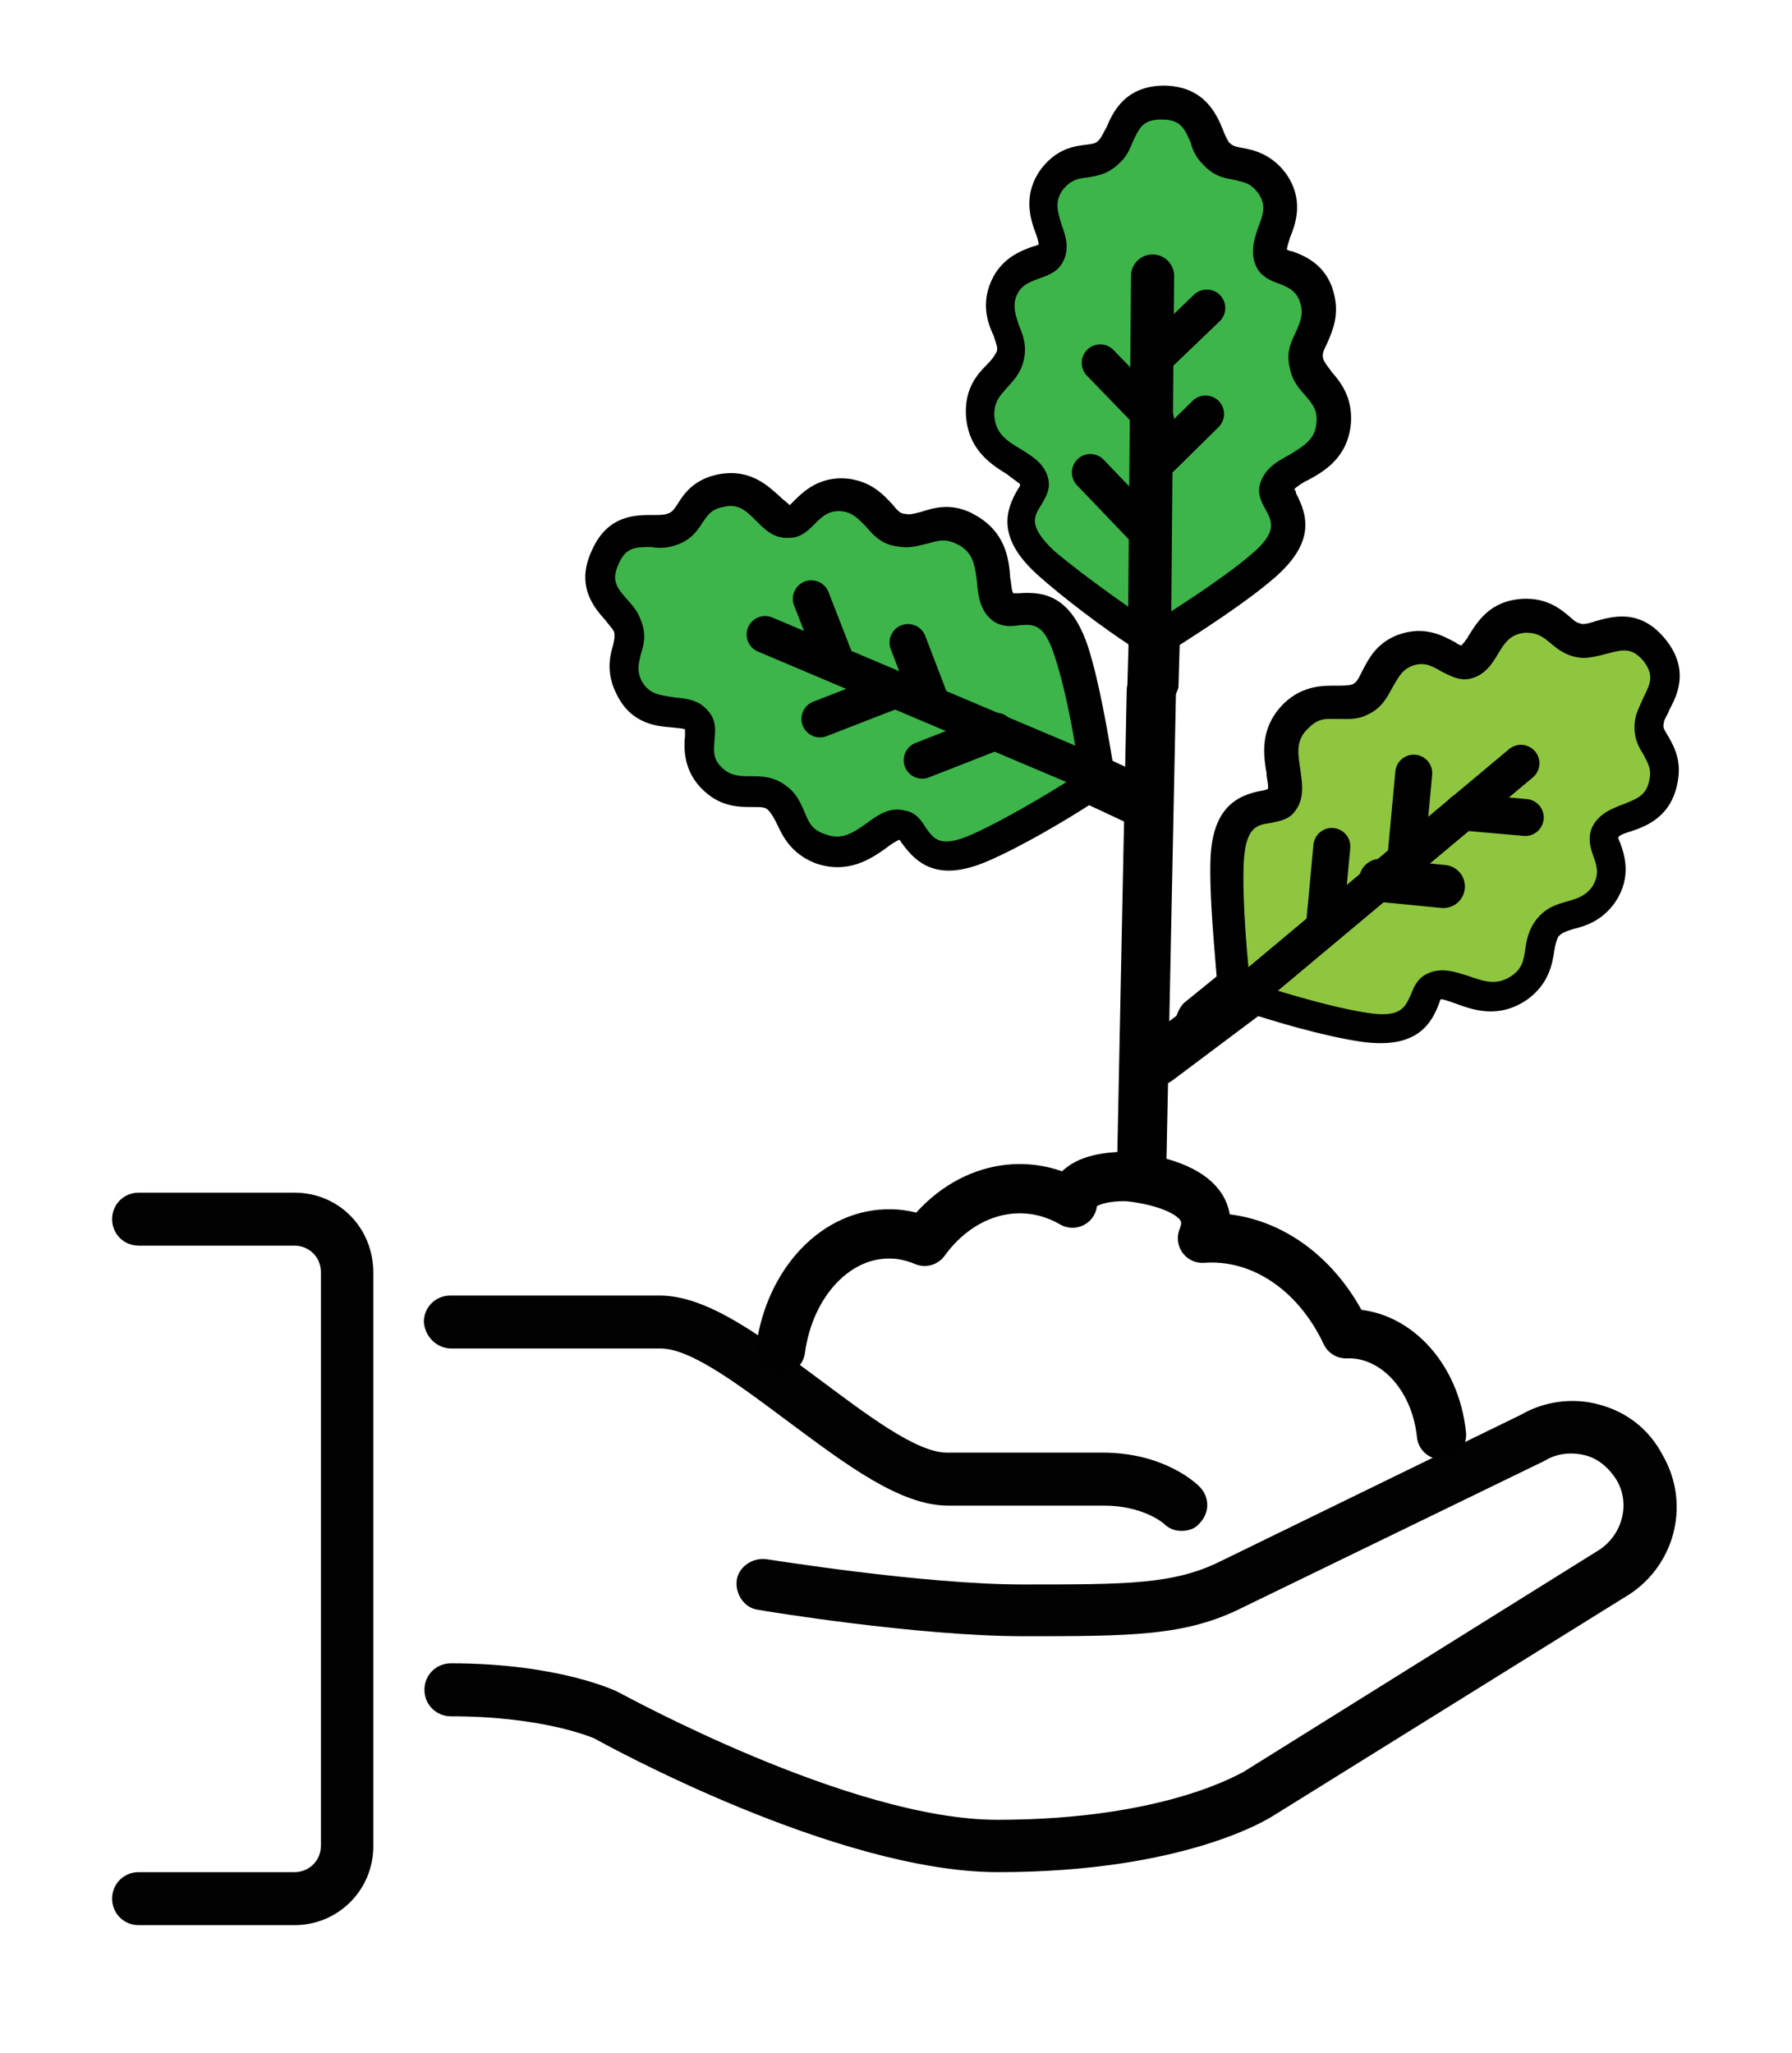 <?xml version="1.0" encoding="utf-8"?>
<!-- Generator: Adobe Illustrator 26.0.0, SVG Export Plug-In . SVG Version: 6.00 Build 0)  -->
<svg version="1.1" id="Layer_1" xmlns="http://www.w3.org/2000/svg" xmlns:xlink="http://www.w3.org/1999/xlink" x="0px" y="0px"
	 viewBox="0 0 290.9 333.2" style="enable-background:new 0 0 290.9 333.2;" xml:space="preserve">
<style type="text/css">
	.st0{fill:#020202;}
	.st1{fill:#010101;}
	.st2{fill:#8FC640;}
	.st3{fill:none;stroke:#010101;stroke-width:6;stroke-linecap:round;stroke-miterlimit:10;}
	.st4{fill:none;stroke:#010101;stroke-width:7;stroke-linecap:round;stroke-miterlimit:10;}
	.st5{fill:none;stroke:#010101;stroke-width:8;stroke-linecap:round;stroke-linejoin:round;stroke-miterlimit:10;}
	.st6{fill:#3DB54A;}
	.st7{fill:none;stroke:#010101;stroke-width:8;stroke-linecap:round;stroke-miterlimit:10;}
</style>
<g>
	<path class="st0" d="M259.6,228c-4.3-1.2-9-0.5-12.6,1.6l-48.8,23.8c-7.6,3.8-15.2,3.8-32.1,3.8c-16.4,0-41.4-4.1-41.7-4.1
		c-2.2-0.3-4.5,1.2-4.8,3.4c-0.3,2.2,1.2,4.5,3.4,4.8c1,0.2,26,4.3,43.1,4.3c17.6,0,26.4,0,35.7-4.7l49-23.8
		c1.9-1.2,4.3-1.4,6.4-0.9c2.2,0.5,4,2.1,5.2,4c2.4,4,0.9,9.3-3.3,11.7l-57.2,35.7c-0.2,0-12.4,7.8-40,7.8c-24,0-61-20.5-61.5-20.7
		c-0.3-0.2-9.7-4.7-27.2-4.7c-2.4,0-4.3,1.9-4.3,4.3s1.9,4.3,4.3,4.3c15.3,0,23.3,3.6,23.3,3.6l0,0c1.6,0.9,39.3,21.7,65.5,21.7
		c30.5,0,44.1-8.8,44.6-9.1l57.1-35.5c8.1-4.7,10.9-15,6.2-23.1C267.7,232,264.1,229.2,259.6,228L259.6,228z"/>
	<path class="st0" d="M39.3,284.6L39.3,284.6"/>
	<path class="st0" d="M47.8,193.6H22.5c-2.4,0-4.3,1.9-4.3,4.3c0,2.4,1.9,4.3,4.3,4.3h25.3c2.4,0,4.3,1.9,4.3,4.3v93.1
		c0,2.4-1.9,4.3-4.3,4.3H22.5c-2.4,0-4.3,1.9-4.3,4.3s1.9,4.3,4.3,4.3h25.3c7.1,0,12.8-5.7,12.8-12.8v-93.1
		C60.6,199.2,54.9,193.6,47.8,193.6L47.8,193.6z"/>
	<path class="st0" d="M73.3,218.9h34c5,0,13.3,6.4,20.7,11.9c9.3,6.9,18.1,13.6,25.9,13.6h25.3c6.4,0,9.7,2.9,9.7,2.9
		c0.9,0.9,1.9,1.2,2.9,1.2s2.2-0.3,2.9-1.2c1.7-1.7,1.7-4.3,0-6c-0.5-0.5-5.7-5.5-15.7-5.5h-25.3c-5,0-13.3-6.4-20.7-11.9
		c-9.3-6.9-18.1-13.6-25.9-13.6h-34c-2.4,0-4.3,1.9-4.3,4.3C69,217,70.9,218.9,73.3,218.9L73.3,218.9z"/>
	<path class="st0" d="M250,154.4c0.2-1.2,0.3-2.4,1.2-3.6c1-1.4,2.2-1.7,3.8-2.1c1.9-0.5,3.8-1,5.3-3.4c1.9-2.9,1-5.3,0.3-7.2
		c-0.3-1.2-0.7-2.1-0.3-2.8c0.5-1.2,1.7-1.7,3.4-2.2c2.2-0.9,5-1.7,6-5.5c0.7-2.9-0.3-4.7-1.2-6.2c-0.7-1.2-1.2-2.2-1-3.8
		c0.2-1,0.7-1.9,1.2-2.9c1.2-2.2,2.6-5.2-0.3-8.8c-2.9-3.6-6-2.8-8.4-2.1c-1,0.3-2.1,0.5-3.1,0.5c-1.7-0.2-2.6-0.9-3.6-1.7
		c-1.2-1-2.8-2.4-5.9-2.4c-3.8,0.2-5.3,2.8-6.6,4.8c-1,1.6-1.7,2.6-2.9,2.9c-0.7,0.2-1.4-0.2-2.6-0.9c-1.7-1-4-2.2-7.1-1
		c-2.6,1-3.6,2.9-4.5,4.7c-0.7,1.4-1.4,2.6-2.9,3.3c-1.2,0.5-2.4,0.5-3.8,0.5c-2.1,0-4.3-0.2-6.6,2.1c-3.1,2.9-2.6,6.4-2.2,9.1
		c0.3,2.2,0.5,3.6-0.3,4.7c-0.5,0.5-1,0.7-2.2,0.9c-3.1,0.5-6,1.6-6.4,8.8c-0.3,6.9,0.7,17.1,1,20l-6.4,5.2
		c-0.7,0.5-0.7,1.4-0.2,2.1c0.5,0.7,1.4,0.7,2.1,0.2l6.4-5.2c2.8,0.9,12.6,4,19.3,5c7.1,1,8.6-1.6,9.8-4.5c0.3-1,0.7-1.7,1.4-2.1
		c1.2-0.7,2.6-0.2,4.7,0.5c2.6,1,5.9,2.1,9.3-0.3C249.3,158.6,249.6,156.3,250,154.4z"/>
	<path class="st1" d="M194.5,169.9c-1-0.2-2.1-0.5-2.8-1.4s-1-1.9-0.9-2.9c0.2-1,0.7-2.1,1.4-2.8l5.3-4.3c-0.3-4.1-1.2-12.8-1-19
		c0.3-8.6,4.5-10.5,8.6-11.2c0.2,0,0.5-0.2,0.7-0.2c0.2-0.5-0.2-1.7-0.2-2.6c-0.5-2.9-1.2-7.4,2.9-11.4c3.1-2.9,6.4-2.8,8.4-2.8
		c1.2,0,1.9,0,2.6-0.2c0.7-0.3,0.9-0.7,1.6-2.1c1-1.9,2.2-4.5,5.7-5.9c4.5-1.7,7.6,0.2,9.5,1.2c0.2,0.2,0.5,0.3,0.9,0.5
		c0.3-0.3,0.9-1,1.2-1.6c1.4-2.2,3.4-5.7,8.8-6c4.1-0.2,6.4,1.9,7.6,2.9c1,0.9,1.2,1,2.1,1.2c0.5,0,1.4-0.2,2.2-0.5
		c2.6-0.7,7.1-2.1,11.2,2.9s1.9,9.3,0.7,11.5c-0.3,0.9-0.9,1.6-0.9,2.1c-0.2,0.9,0,1,0.7,2.2c0.9,1.6,2.4,4.1,1.4,8.1
		c-1.2,5.2-5.2,6.6-7.6,7.4c-0.7,0.2-1.6,0.5-1.9,0.9c0,0.3,0.2,0.7,0.3,0.9c0.7,1.9,1.9,5.5-0.7,9.5c-2.1,3.1-4.8,4-6.9,4.5
		c-1.6,0.5-1.9,0.7-2.4,1.2c-0.3,0.5-0.5,1.2-0.7,2.4c-0.3,2.1-0.9,5.3-4.3,7.8c-4.7,3.3-9,1.7-11.7,0.7c-0.9-0.3-1.9-0.7-2.4-0.7
		c-0.2,0.2-0.2,0.5-0.3,0.7c-1.4,3.8-4.1,7.4-12.6,6.2c-6.2-0.9-14.5-3.4-18.4-4.7l-5.3,4.3C196.6,169.8,195.3,170.1,194.5,169.9z"
		/>
	<path class="st2" d="M202.9,159.4L202.9,159.4c2.8,0.9,12.4,4,19,5c5.5,0.9,6.2-0.9,7.1-2.9c0.5-1.2,1-2.6,2.6-3.4
		c2.4-1.2,4.7-0.3,6.7,0.3c2.8,1,4.7,1.6,7.1,0c1.7-1.2,1.9-2.4,2.2-4.3l0,0c0.2-1.4,0.5-3.1,1.7-4.7c1.6-2.1,3.4-2.6,5.2-3.1
		c1.7-0.5,2.9-0.9,4-2.4c1-1.7,0.9-2.9,0.2-4.8c-0.5-1.4-1-2.9-0.3-4.7c1-2.2,3.1-3.1,5-3.8c2.2-0.9,3.8-1.4,4.3-3.8
		c0.5-1.9-0.2-2.9-0.9-4.3c-0.9-1.4-1.7-2.9-1.4-5.5c0.2-1.4,0.9-2.6,1.4-3.8c1.2-2.4,1.7-3.6,0-5.9c-1.9-2.2-3.3-1.9-5.9-1.2
		c-1.2,0.3-2.6,0.7-4,0.7c-2.6-0.2-4-1.4-5.2-2.4s-2.1-1.7-4-1.7c-2.4,0.2-3.3,1.4-4.5,3.4c-1,1.7-2.2,3.6-4.7,4.1
		c-1.7,0.3-3.1-0.5-4.5-1.2c-1.7-1-2.9-1.6-4.8-0.9c-1.7,0.7-2.2,1.9-3.1,3.4c-0.9,1.6-1.7,3.4-4.1,4.5c-1.7,0.9-3.4,0.7-4.8,0.7
		c-1.9,0-3.1-0.2-4.7,1.4c-2.1,1.9-1.9,3.8-1.4,6.9c0.3,2.2,0.7,4.7-0.9,6.7c-1,1.4-2.6,1.6-4,1.9c-2.2,0.3-4,0.7-4.3,6.4
		C201.6,146.5,202.6,156.5,202.9,159.4L202.9,159.4z"/>
	<line class="st3" x1="201.6" y1="161.8" x2="246.9" y2="123.9"/>
	<line class="st3" x1="216.2" y1="137.4" x2="215" y2="150.3"/>
	<line class="st3" x1="229.5" y1="125.5" x2="228.3" y2="138.4"/>
	<line class="st3" x1="247.6" y1="132.7" x2="237.4" y2="131.8"/>
	<line class="st4" x1="234.3" y1="143.9" x2="224.1" y2="142.9"/>
	<path class="st5" d="M234,232.9c-1-9.7-7.8-16.7-15.5-16.4c-4.8-10.2-13.8-16.2-23.3-15.5c3.6-8.8-12.1-10-12.1-10s-8.6-0.5-9,4.3
		c-8.1-4.7-17.9-2.2-24,6.2c-1.7-0.7-3.6-1.2-5.5-1.2c-8.8-0.2-16.4,7.8-17.9,18.8"/>
	<line class="st5" x1="186.9" y1="112.2" x2="185.3" y2="191"/>
	<path class="st0" d="M188.5,33.2c-0.9,0-1.4,0.7-1.4,1.4v1.6c0,0.9,0.7,1.4,1.4,1.4s1.4-0.7,1.4-1.4v-1.6
		C189.8,33.9,189.1,33.2,188.5,33.2z"/>
	<path class="st0" d="M213.8,62.2c-0.9-1-1.6-1.9-1.9-3.3c-0.3-1.6,0.2-2.8,0.9-4.3c0.9-1.7,1.7-3.6,0.9-6.4c-1-3.3-3.4-4.3-5.2-5
		c-1.2-0.5-1.9-0.9-2.2-1.4c-0.5-1.2-0.2-2.4,0.5-4.1c0.9-2.2,1.9-5-0.3-8.1c-1.7-2.4-3.8-2.8-5.5-3.1c-1.4-0.2-2.4-0.5-3.6-1.7
		c-0.7-0.7-1-1.7-1.6-2.8c-1-2.4-2.2-5.3-6.9-5.3c-4.7-0.2-6,2.8-7.1,5.2c-0.5,1-0.9,2.1-1.6,2.8c-1.2,1.2-2.2,1.4-3.6,1.6
		c-1.7,0.2-3.6,0.5-5.5,2.9c-2.4,3.1-1.4,5.9-0.7,8.1c0.5,1.9,0.9,2.9,0.3,4.1c-0.3,0.7-1.2,0.9-2.4,1.4c-1.9,0.7-4.3,1.4-5.3,4.7
		c-0.9,2.6,0,4.7,0.7,6.4c0.7,1.6,1,2.8,0.7,4.3c-0.3,1.4-1.2,2.2-2.1,3.1c-1.4,1.4-2.9,3.1-2.8,6.2c0.2,4.3,3.1,6.2,5.5,7.6
		c1.9,1.2,3.1,1.9,3.3,3.4c0.2,0.7-0.2,1.4-0.9,2.2c-1.7,2.8-2.8,5.7,2.4,10.5c5,4.7,13.4,10.5,15.9,12.1l-0.2,8.3
		c0,0.9,0.7,1.4,1.4,1.4c0.9,0,1.4-0.7,1.4-1.4l0.2-8.3c2.4-1.6,11.2-6.9,16.4-11.4c5.3-4.7,4.5-7.6,2.9-10.5
		c-0.5-1-0.9-1.7-0.7-2.4c0.3-1.4,1.6-2.1,3.4-3.3c2.4-1.4,5.3-3.1,5.9-7.4C216.5,65.5,215.2,63.8,213.8,62.2z"/>
	<path class="st1" d="M189.7,114.4c-0.7,0.7-1.7,1.2-2.9,1.2c-1,0-2.1-0.5-2.8-1.2s-1.2-1.7-1-2.9l0.2-6.9
		c-3.4-2.2-10.5-7.4-15-11.5c-6.4-5.9-5-10.3-2.9-13.8c0.2-0.2,0.3-0.5,0.3-0.7c-0.3-0.3-1.4-1-2.1-1.6c-2.6-1.6-6.4-4-6.7-9.7
		c-0.2-4.3,1.9-6.6,3.4-8.1c0.9-0.9,1.2-1.4,1.6-2.1c0.2-0.7,0-1-0.5-2.6c-0.9-1.9-1.9-4.7-0.7-8.1c1.6-4.5,5.2-5.7,7.1-6.4
		c0.2,0,0.7-0.2,0.9-0.3c0-0.5-0.3-1.4-0.5-1.9c-0.9-2.4-2.1-6.4,1-10.5c2.6-3.3,5.5-3.6,7.2-3.8c1.4-0.2,1.6-0.2,2.2-0.9
		c0.3-0.3,0.7-1.2,1.2-2.1c1-2.4,3.1-6.7,9.5-6.6c6.4,0.2,8.3,4.7,9.3,7.1c0.3,0.9,0.7,1.6,1,2.1c0.5,0.5,0.9,0.7,2.1,0.9
		c1.7,0.3,4.7,0.9,7.1,4.1c3.1,4.3,1.6,8.3,0.7,10.5c-0.2,0.7-0.5,1.6-0.5,1.9c0.3,0.2,0.7,0.3,0.9,0.3c1.9,0.7,5.5,2.1,6.7,6.7
		c1,3.6-0.2,6.2-1,8.1c-0.7,1.4-0.9,1.9-0.7,2.6c0.2,0.7,0.7,1.2,1.4,2.2c1.4,1.6,3.4,4.1,3.1,8.3c-0.5,5.7-4.5,7.9-7.1,9.3
		c-0.7,0.3-1.7,1-2.1,1.4c0.2,0.2,0.3,0.5,0.3,0.7c1.9,3.6,3.1,7.9-3.4,13.6c-4.7,4.1-12.1,8.8-15.5,11l-0.2,6.9
		C190.9,112.9,190.3,113.7,189.7,114.4z"/>
	<path class="st6" d="M187.1,101.2L187.1,101.2c2.4-1.6,11-6.9,16-11.2c4.3-3.6,3.4-5.3,2.4-7.2c-0.7-1.2-1.4-2.6-1-4.1
		c0.7-2.6,2.8-3.8,4.7-4.8c2.6-1.6,4.3-2.6,4.5-5.3c0.2-2.1-0.7-3.1-1.9-4.5l0,0c-0.9-1-2.1-2.4-2.4-4.3c-0.7-2.6,0.2-4.3,1-6
		c0.7-1.6,1.2-2.8,0.7-4.5c-0.5-1.9-1.7-2.6-3.6-3.3c-1.4-0.5-2.9-1.2-3.6-2.8c-1-2.2-0.3-4.3,0.3-6.2c0.9-2.2,1.4-3.8,0-5.7
		c-1.2-1.6-2.2-1.7-3.8-2.1c-1.6-0.3-3.3-0.5-5.2-2.6c-1-1-1.6-2.2-1.9-3.4c-1-2.4-1.7-3.8-4.7-3.8s-3.6,1.2-4.7,3.6
		c-0.5,1.2-1,2.4-2.1,3.4c-1.9,1.9-3.6,2.1-5.2,2.4c-1.6,0.2-2.6,0.3-4,1.9c-1.4,1.9-1,3.4-0.3,5.7c0.7,1.9,1.4,4,0.2,6.2
		c-0.9,1.6-2.4,2.1-3.8,2.6c-1.9,0.7-3.1,1.2-3.8,3.1c-0.5,1.7,0,2.9,0.5,4.5c0.7,1.7,1.4,3.4,0.7,6c-0.5,1.9-1.7,3.1-2.6,4.1
		c-1.2,1.4-2.1,2.2-2.1,4.5c0.2,2.8,1.7,4,4.3,5.5c1.9,1.2,4,2.4,4.5,5c0.3,1.7-0.5,2.9-1.2,4.1c-1.2,1.9-2.1,3.4,2.1,7.4
		C176.4,93.9,184.7,99.6,187.1,101.2L187.1,101.2z"/>
	<line class="st4" x1="186.6" y1="103.9" x2="187.1" y2="44.8"/>
	<line class="st3" x1="177" y1="76.7" x2="185.9" y2="86"/>
	<line class="st3" x1="178.6" y1="58.9" x2="187.6" y2="68.2"/>
	<line class="st3" x1="195.9" y1="50" x2="188.6" y2="57"/>
	<line class="st3" x1="195.7" y1="67.2" x2="188.5" y2="74.3"/>
	<path class="st0" d="M113.5,97.4c-0.3,0.7,0,1.6,0.7,1.9l1.4,0.7c0.7,0.3,1.6,0,1.9-0.7s0-1.6-0.7-1.9l-1.4-0.7
		C114.7,96.3,113.8,96.7,113.5,97.4z"/>
	<path class="st0" d="M150,85.7c-1.2,0.3-2.4,0.7-3.8,0.5c-1.7-0.3-2.6-1.2-3.6-2.4c-1.2-1.4-2.8-2.9-5.5-3.3
		c-3.4-0.3-5.3,1.4-6.6,2.8c-0.9,0.9-1.6,1.6-2.2,1.6c-1.4,0-2.2-0.7-3.6-2.1c-1.7-1.7-3.8-3.8-7.6-2.9c-2.9,0.7-4.1,2.4-5,3.8
		c-0.7,1.2-1.4,2.1-3.1,2.6c-1,0.3-2.1,0.3-3.1,0.3c-2.6,0-5.7-0.2-7.8,4.1c-1.9,4.3,0.2,6.7,1.9,8.6c0.7,0.9,1.6,1.7,1.9,2.6
		c0.7,1.6,0.3,2.6,0,4c-0.5,1.6-1,3.6,0.5,6.2c1.9,3.4,4.8,3.6,7.2,3.8c1.9,0.2,3.1,0.3,4,1.4c0.5,0.5,0.3,1.4,0.3,2.8
		c-0.2,1.9-0.3,4.5,2.2,6.9c2.1,1.9,4.1,1.9,6,1.9c1.6,0,2.9,0,4.1,1c1,0.9,1.6,1.9,2.1,3.1c0.9,1.9,1.7,3.8,4.7,5
		c4.1,1.6,6.9-0.5,9.1-2.1c1.9-1.2,2.9-2.1,4.5-1.7c0.7,0.2,1,0.7,1.7,1.7c1.9,2.6,4.1,4.8,10.7,1.9c6.4-2.8,15-8.3,17.4-9.8
		l7.6,3.4c0.7,0.3,1.6,0,1.9-0.7c0.3-0.7,0-1.6-0.7-1.9l-7.6-3.4c-0.3-2.9-1.9-12.9-4-19.7c-2.1-6.9-5.2-7.1-8.4-6.9
		c-1.2,0.2-1.9,0.2-2.4-0.3c-1.2-0.9-1.4-2.2-1.6-4.5c-0.3-2.8-0.7-6.2-4.5-8.3C154.1,84.3,151.9,85,150,85.7z"/>
	<path class="st1" d="M188.5,128.6c0.3,1,0.3,2.1-0.2,3.1s-1.2,1.7-2.2,2.1c-1,0.3-2.1,0.3-3.1-0.2l-6.2-2.9
		c-3.4,2.2-10.9,6.7-16.5,9.1c-7.9,3.4-11.4,0.5-13.8-2.8c-0.2-0.2-0.3-0.5-0.5-0.7c-0.5,0.2-1.6,0.9-2.2,1.4
		c-2.4,1.7-6.2,4.3-11.5,2.4c-4-1.6-5.3-4.5-6.2-6.4c-0.5-1-0.9-1.7-1.4-2.2s-1-0.5-2.6-0.5c-2.1,0-5,0-7.8-2.6
		c-3.4-3.1-3.3-6.9-3.1-9c0-0.2,0-0.7,0-1c-0.3-0.2-1.4-0.2-1.9-0.3c-2.6-0.2-6.7-0.5-9.1-5.2c-1.9-3.6-1.2-6.4-0.7-8.1
		c0.3-1.2,0.3-1.6,0.2-2.2c-0.2-0.5-0.9-1.2-1.4-1.9c-1.7-1.9-5-5.5-2.2-11.4c2.6-5.9,7.4-5.7,10-5.7c0.9,0,1.7,0,2.2-0.2
		c0.7-0.2,1-0.5,1.7-1.6c1-1.6,2.6-4,6.6-4.8c5.2-1,8.1,1.9,10,3.6c0.5,0.5,1.2,1,1.6,1.4c0.2-0.2,0.5-0.5,0.7-0.7
		c1.4-1.4,4.1-4.1,8.8-3.6c3.8,0.5,5.7,2.6,7.1,4.1c1,1.2,1.4,1.6,2.1,1.6c0.7,0.2,1.4,0,2.6-0.3c2.1-0.7,5.2-1.6,8.8,0.5
		c5,2.8,5.5,7.2,5.7,10.3c0.2,0.9,0.2,2.1,0.5,2.4c0.2,0,0.5,0,0.9,0c4-0.3,8.4,0.3,11.2,8.6c1.9,5.9,3.3,14.5,4,18.6l6.2,2.9
		C187.4,126.8,188.1,127.7,188.5,128.6z"/>
	<path class="st6" d="M175.2,125.6L175.2,125.6c-0.3-2.9-1.9-12.8-4-19.1c-1.7-5.3-3.4-5.2-5.7-5c-1.4,0.2-2.8,0.3-4.3-0.7
		c-2.1-1.6-2.4-4-2.6-6.2c-0.3-2.9-0.7-5-3.1-6.2c-1.9-1-3.1-0.7-4.8-0.2l0,0c-1.4,0.3-2.9,0.9-5,0.5c-2.6-0.3-4-1.9-5.2-3.3
		c-1.2-1.2-2.1-2.2-3.8-2.4c-2.1-0.2-3.1,0.7-4.5,2.1c-1,1-2.2,2.2-4,2.2c-2.6,0.2-4.1-1.4-5.5-2.8c-1.7-1.7-2.9-2.8-5.3-2.2
		c-1.9,0.3-2.6,1.4-3.4,2.6c-0.9,1.4-1.9,2.8-4.3,3.6c-1.4,0.5-2.8,0.5-4,0.3c-2.6,0-4.1,0-5.3,2.8c-1.2,2.6-0.3,3.8,1.4,5.7
		c0.9,1,1.7,1.9,2.2,3.3c1,2.4,0.5,4.1,0,5.7c-0.3,1.4-0.7,2.6,0.2,4.3c1.2,2.1,2.8,2.2,5.2,2.6c1.9,0.2,4.1,0.3,5.7,2.4
		c1.2,1.4,1,3.1,0.9,4.5c-0.2,2.1-0.2,3.3,1.4,4.7c1.4,1.2,2.8,1.2,4.5,1.2s3.8,0,5.9,1.7c1.6,1.2,2.2,2.8,2.8,4.1
		c0.7,1.7,1.2,2.9,3.3,3.6c2.6,1,4.3,0,6.7-1.7c1.9-1.4,3.8-2.8,6.4-2.1c1.7,0.3,2.6,1.6,3.3,2.8c1.4,1.9,2.4,3.3,7.6,1
		C164.3,132.5,172.8,127.2,175.2,125.6L175.2,125.6z"/>
	<line class="st3" x1="178.1" y1="125.8" x2="124.2" y2="103"/>
	<line class="st3" x1="149.7" y1="123.4" x2="161.7" y2="118.7"/>
	<line class="st3" x1="133.1" y1="116.7" x2="145.2" y2="112"/>
	<line class="st3" x1="131.7" y1="97.2" x2="135.4" y2="106.7"/>
	<line class="st3" x1="147.4" y1="104.3" x2="151" y2="113.7"/>
	<line class="st7" x1="201.9" y1="161.7" x2="187.9" y2="172.2"/>
</g>
</svg>
